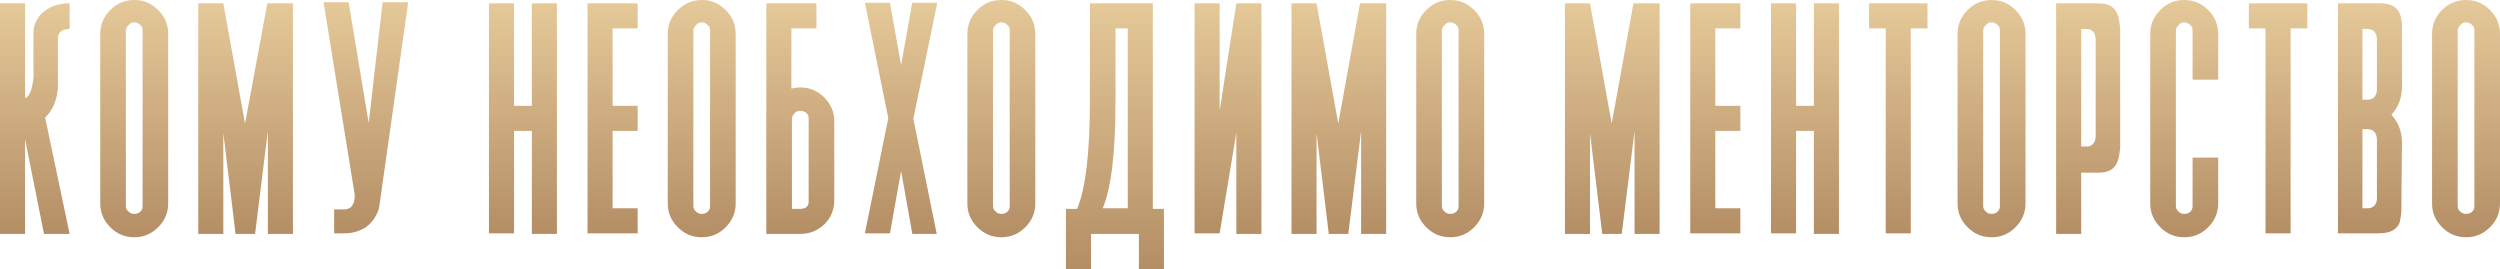 <?xml version="1.0" encoding="UTF-8"?> <!-- Generator: Adobe Illustrator 23.0.1, SVG Export Plug-In . SVG Version: 6.00 Build 0) --> <svg xmlns="http://www.w3.org/2000/svg" xmlns:xlink="http://www.w3.org/1999/xlink" id="Слой_1" x="0px" y="0px" viewBox="0 0 448.9 48.3" style="enable-background:new 0 0 448.9 48.3;" xml:space="preserve"> <style type="text/css"> .st0{fill:url(#SVGID_1_);} .st1{fill:url(#SVGID_2_);} .st2{fill:url(#SVGID_3_);} .st3{fill:url(#SVGID_4_);} .st4{fill:url(#SVGID_5_);} .st5{fill:url(#SVGID_6_);} .st6{fill:url(#SVGID_7_);} .st7{fill:url(#SVGID_8_);} .st8{fill:url(#SVGID_9_);} .st9{fill:url(#SVGID_10_);} .st10{fill:url(#SVGID_11_);} .st11{fill:url(#SVGID_12_);} .st12{fill:url(#SVGID_13_);} .st13{fill:url(#SVGID_14_);} .st14{fill:url(#SVGID_15_);} .st15{fill:url(#SVGID_16_);} .st16{fill:url(#SVGID_17_);} .st17{fill:url(#SVGID_18_);} .st18{fill:url(#SVGID_19_);} .st19{fill:url(#SVGID_20_);} .st20{fill:url(#SVGID_21_);} .st21{fill:url(#SVGID_22_);} .st22{fill:url(#SVGID_23_);} .st23{fill:url(#SVGID_24_);} .st24{fill:url(#SVGID_25_);} .st25{fill:url(#SVGID_26_);} .st26{fill:url(#SVGID_27_);} </style> <g> <linearGradient id="SVGID_1_" gradientUnits="userSpaceOnUse" x1="6.279" y1="41.945" x2="6.279" y2="0.591"> <stop offset="0" style="stop-color:#B48E65"></stop> <stop offset="1" style="stop-color:#E5C999"></stop> </linearGradient> <path class="st0" d="M12.6,5.2c-1.5,0-2.2,0.6-2.2,1.8c0,4.3,0,6.4,0,6.4v0.4c0,0.2,0,0.9,0,2c-0.2,2.2-0.9,4-2.3,5.3l4.4,20.9H7.9 l-3.4-17v17H0V0.6h4.5v17c0.1,0,0.3-0.1,0.4-0.2c0.4-0.4,0.7-1.1,0.9-2.1C6,14.3,6.1,13.4,6,12.6c0-4.3,0-6.4,0-6.3l0-0.2 C6,6,6,5.9,6,5.8c0-0.3,0.1-0.6,0.1-0.9c0.2-0.9,0.7-1.8,1.3-2.4c1.2-1.2,2.9-1.9,5.1-1.9V5.2z"></path> <linearGradient id="SVGID_2_" gradientUnits="userSpaceOnUse" x1="24.101" y1="42.562" x2="24.101" y2="0"> <stop offset="0" style="stop-color:#B48E65"></stop> <stop offset="1" style="stop-color:#E5C999"></stop> </linearGradient> <path class="st1" d="M24.1,0c1.7,0,3.1,0.6,4.3,1.8c1.2,1.2,1.8,2.6,1.8,4.3v30.4c0,1.7-0.6,3.1-1.8,4.3c-1.2,1.2-2.6,1.8-4.3,1.8 c-1.7,0-3.1-0.6-4.3-1.8c-1.2-1.2-1.8-2.6-1.8-4.3V6.1c0-1.7,0.6-3.1,1.8-4.3C21,0.6,22.4,0,24.1,0z M22.6,37c0,0.4,0.2,0.8,0.5,1 c0.3,0.3,0.6,0.4,1,0.4c0.4,0,0.8-0.1,1.1-0.4c0.3-0.3,0.4-0.6,0.4-1V5.5c0-0.4-0.1-0.8-0.4-1C24.9,4.2,24.5,4,24.1,4 c-0.4,0-0.8,0.2-1,0.5c-0.3,0.3-0.5,0.6-0.5,1V37z"></path> <linearGradient id="SVGID_3_" gradientUnits="userSpaceOnUse" x1="44.124" y1="41.945" x2="44.124" y2="0.591"> <stop offset="0" style="stop-color:#B48E65"></stop> <stop offset="1" style="stop-color:#E5C999"></stop> </linearGradient> <path class="st2" d="M52.6,0.6v41.4h-4.5V23.5l-2.3,18.5h-3.5l-2.2-18.1v18.1h-4.5V0.6h4.5l3.9,21.6L48,0.6H52.6z"></path> <linearGradient id="SVGID_4_" gradientUnits="userSpaceOnUse" x1="65.662" y1="41.945" x2="65.662" y2="0.43"> <stop offset="0" style="stop-color:#B48E65"></stop> <stop offset="1" style="stop-color:#E5C999"></stop> </linearGradient> <path class="st3" d="M68.7,0.4h4.6l-5.2,36.7c-0.1,0.5-0.2,0.9-0.5,1.4c-0.4,0.9-1.1,1.7-1.9,2.3c-1.1,0.7-2.4,1.1-3.9,1.1H60v-4.3 h1.8c1.3,0,1.9-0.9,1.9-2.6L58.1,0.4h4.5l3.6,21.7L68.7,0.4z"></path> <linearGradient id="SVGID_5_" gradientUnits="userSpaceOnUse" x1="93.926" y1="41.945" x2="93.926" y2="0.591"> <stop offset="0" style="stop-color:#B48E65"></stop> <stop offset="1" style="stop-color:#E5C999"></stop> </linearGradient> <path class="st4" d="M100,0.6v41.4h-4.5V23.5h-3.2v18.4h-4.5V0.6h4.5V19h3.2V0.6H100z"></path> <linearGradient id="SVGID_6_" gradientUnits="userSpaceOnUse" x1="110.003" y1="41.945" x2="110.003" y2="0.591"> <stop offset="0" style="stop-color:#B48E65"></stop> <stop offset="1" style="stop-color:#E5C999"></stop> </linearGradient> <path class="st5" d="M110,5.1V19h4.5v4.5H110v13.9h4.5v4.5h-9V0.6h9v4.5H110z"></path> <linearGradient id="SVGID_7_" gradientUnits="userSpaceOnUse" x1="126.04" y1="42.562" x2="126.04" y2="0"> <stop offset="0" style="stop-color:#B48E65"></stop> <stop offset="1" style="stop-color:#E5C999"></stop> </linearGradient> <path class="st6" d="M126,0c1.7,0,3.1,0.6,4.3,1.8c1.2,1.2,1.8,2.6,1.8,4.3v30.4c0,1.7-0.6,3.1-1.8,4.3c-1.2,1.2-2.6,1.8-4.3,1.8 c-1.7,0-3.1-0.6-4.3-1.8c-1.2-1.2-1.8-2.6-1.8-4.3V6.1c0-1.7,0.6-3.1,1.8-4.3C122.9,0.6,124.4,0,126,0z M124.5,37 c0,0.4,0.2,0.8,0.5,1c0.3,0.3,0.6,0.4,1,0.4c0.4,0,0.8-0.1,1.1-0.4c0.3-0.3,0.4-0.6,0.4-1V5.5c0-0.4-0.1-0.8-0.4-1 C126.8,4.2,126.4,4,126,4c-0.4,0-0.8,0.2-1,0.5c-0.3,0.3-0.5,0.6-0.5,1V37z"></path> <linearGradient id="SVGID_8_" gradientUnits="userSpaceOnUse" x1="143.701" y1="41.945" x2="143.701" y2="0.591"> <stop offset="0" style="stop-color:#B48E65"></stop> <stop offset="1" style="stop-color:#E5C999"></stop> </linearGradient> <path class="st7" d="M142.1,15.9c0.5-0.1,1.1-0.2,1.6-0.2c1.7,0,3.1,0.6,4.3,1.8c1.2,1.2,1.8,2.6,1.8,4.3V36c0,1.7-0.6,3.1-1.8,4.3 c-1.2,1.1-2.6,1.7-4.3,1.7h-6.1V0.6h9v4.5h-4.5V15.9z M145.2,21.3c0-0.4-0.1-0.8-0.4-1c-0.3-0.3-0.7-0.4-1.1-0.4 c-0.4,0-0.8,0.1-1,0.4c-0.3,0.3-0.5,0.6-0.5,1v16.2h1.5c0.4,0,0.8-0.1,1.1-0.3c0.3-0.3,0.4-0.6,0.4-1V21.3z"></path> <linearGradient id="SVGID_9_" gradientUnits="userSpaceOnUse" x1="161.778" y1="41.945" x2="161.778" y2="0.591"> <stop offset="0" style="stop-color:#B48E65"></stop> <stop offset="1" style="stop-color:#E5C999"></stop> </linearGradient> <path class="st8" d="M163.8,41.9l-2-11.2l-2,11.2h-4.5l4.2-20.7l-4.2-20.7h4.5l2,11.2l2-11.2h4.5L164,21.3l4.2,20.7H163.8z"></path> <linearGradient id="SVGID_10_" gradientUnits="userSpaceOnUse" x1="179.814" y1="42.562" x2="179.814" y2="0"> <stop offset="0" style="stop-color:#B48E65"></stop> <stop offset="1" style="stop-color:#E5C999"></stop> </linearGradient> <path class="st9" d="M179.8,0c1.7,0,3.1,0.6,4.3,1.8c1.2,1.2,1.8,2.6,1.8,4.3v30.4c0,1.7-0.6,3.1-1.8,4.3c-1.2,1.2-2.6,1.8-4.3,1.8 c-1.7,0-3.1-0.6-4.3-1.8c-1.2-1.2-1.8-2.6-1.8-4.3V6.1c0-1.7,0.6-3.1,1.8-4.3C176.7,0.6,178.1,0,179.8,0z M178.3,37 c0,0.4,0.2,0.8,0.5,1c0.3,0.3,0.6,0.4,1,0.4c0.4,0,0.8-0.1,1.1-0.4c0.3-0.3,0.4-0.6,0.4-1V5.5c0-0.4-0.1-0.8-0.4-1 c-0.3-0.3-0.7-0.5-1.1-0.5c-0.4,0-0.8,0.2-1,0.5c-0.3,0.3-0.5,0.6-0.5,1V37z"></path> <linearGradient id="SVGID_11_" gradientUnits="userSpaceOnUse" x1="200.172" y1="48.278" x2="200.172" y2="0.591"> <stop offset="0" style="stop-color:#B48E65"></stop> <stop offset="1" style="stop-color:#E5C999"></stop> </linearGradient> <path class="st10" d="M193.4,37.5c1.5-3.5,2.3-10,2.3-19.2V0.6H207v36.9h2v10.8h-4.5v-6.3h-8.6v6.3h-4.5V37.5H193.4z M202.5,37.5 V5.1h-2.2v13.1c0,9.3-0.8,15.7-2.3,19.2H202.5z"></path> <linearGradient id="SVGID_12_" gradientUnits="userSpaceOnUse" x1="220.45" y1="41.945" x2="220.45" y2="0.591"> <stop offset="0" style="stop-color:#B48E65"></stop> <stop offset="1" style="stop-color:#E5C999"></stop> </linearGradient> <path class="st11" d="M219,0.6v19.3l3-19.3h4.5v41.4h-4.5V23.8l-3,18.1h-4.5V0.6H219z"></path> <linearGradient id="SVGID_13_" gradientUnits="userSpaceOnUse" x1="240.391" y1="41.945" x2="240.391" y2="0.591"> <stop offset="0" style="stop-color:#B48E65"></stop> <stop offset="1" style="stop-color:#E5C999"></stop> </linearGradient> <path class="st12" d="M248.9,0.6v41.4h-4.5V23.5l-2.3,18.5h-3.5l-2.2-18.1v18.1h-4.5V0.6h4.5l3.9,21.6l3.9-21.6H248.9z"></path> <linearGradient id="SVGID_14_" gradientUnits="userSpaceOnUse" x1="260.413" y1="42.562" x2="260.413" y2="0"> <stop offset="0" style="stop-color:#B48E65"></stop> <stop offset="1" style="stop-color:#E5C999"></stop> </linearGradient> <path class="st13" d="M260.4,0c1.7,0,3.1,0.6,4.3,1.8c1.2,1.2,1.8,2.6,1.8,4.3v30.4c0,1.7-0.6,3.1-1.8,4.3 c-1.2,1.2-2.6,1.8-4.3,1.8c-1.7,0-3.1-0.6-4.3-1.8c-1.2-1.2-1.8-2.6-1.8-4.3V6.1c0-1.7,0.6-3.1,1.8-4.3C257.3,0.6,258.7,0,260.4,0z M258.9,37c0,0.4,0.2,0.8,0.5,1c0.3,0.3,0.6,0.4,1,0.4c0.4,0,0.8-0.1,1.1-0.4c0.3-0.3,0.4-0.6,0.4-1V5.5c0-0.4-0.1-0.8-0.4-1 c-0.3-0.3-0.7-0.5-1.1-0.5c-0.4,0-0.8,0.2-1,0.5c-0.3,0.3-0.5,0.6-0.5,1V37z"></path> <linearGradient id="SVGID_15_" gradientUnits="userSpaceOnUse" x1="289.522" y1="41.945" x2="289.522" y2="0.591"> <stop offset="0" style="stop-color:#B48E65"></stop> <stop offset="1" style="stop-color:#E5C999"></stop> </linearGradient> <path class="st14" d="M298,0.6v41.4h-4.5V23.5l-2.3,18.5h-3.5l-2.2-18.1v18.1H281V0.6h4.5l3.9,21.6l3.9-21.6H298z"></path> <linearGradient id="SVGID_16_" gradientUnits="userSpaceOnUse" x1="307.961" y1="41.945" x2="307.961" y2="0.591"> <stop offset="0" style="stop-color:#B48E65"></stop> <stop offset="1" style="stop-color:#E5C999"></stop> </linearGradient> <path class="st15" d="M308,5.1V19h4.5v4.5H308v13.9h4.5v4.5h-9V0.6h9v4.5H308z"></path> <linearGradient id="SVGID_17_" gradientUnits="userSpaceOnUse" x1="324.039" y1="41.945" x2="324.039" y2="0.591"> <stop offset="0" style="stop-color:#B48E65"></stop> <stop offset="1" style="stop-color:#E5C999"></stop> </linearGradient> <path class="st16" d="M330.2,0.6v41.4h-4.5V23.5h-3.2v18.4h-4.5V0.6h4.5V19h3.2V0.6H330.2z"></path> <linearGradient id="SVGID_18_" gradientUnits="userSpaceOnUse" x1="340.868" y1="41.945" x2="340.868" y2="0.591"> <stop offset="0" style="stop-color:#B48E65"></stop> <stop offset="1" style="stop-color:#E5C999"></stop> </linearGradient> <path class="st17" d="M346.1,5.1h-3v36.8h-4.5V5.1h-3V0.6h10.5V5.1z"></path> <linearGradient id="SVGID_19_" gradientUnits="userSpaceOnUse" x1="357.656" y1="42.562" x2="357.656" y2="0"> <stop offset="0" style="stop-color:#B48E65"></stop> <stop offset="1" style="stop-color:#E5C999"></stop> </linearGradient> <path class="st18" d="M357.6,0c1.7,0,3.1,0.6,4.3,1.8c1.2,1.2,1.8,2.6,1.8,4.3v30.4c0,1.7-0.6,3.1-1.8,4.3 c-1.2,1.2-2.6,1.8-4.3,1.8c-1.7,0-3.1-0.6-4.3-1.8c-1.2-1.2-1.8-2.6-1.8-4.3V6.1c0-1.7,0.6-3.1,1.8-4.3C354.5,0.6,356,0,357.6,0z M356.1,37c0,0.4,0.2,0.8,0.5,1c0.3,0.3,0.6,0.4,1,0.4c0.4,0,0.8-0.1,1.1-0.4c0.3-0.3,0.4-0.6,0.4-1V5.5c0-0.4-0.1-0.8-0.4-1 c-0.3-0.3-0.7-0.5-1.1-0.5c-0.4,0-0.8,0.2-1,0.5c-0.3,0.3-0.5,0.6-0.5,1V37z"></path> <linearGradient id="SVGID_20_" gradientUnits="userSpaceOnUse" x1="374.941" y1="41.945" x2="374.941" y2="0.591"> <stop offset="0" style="stop-color:#B48E65"></stop> <stop offset="1" style="stop-color:#E5C999"></stop> </linearGradient> <path class="st19" d="M380.7,25.2c0,0.5,0,0.9,0,1.3c-0.1,0.9-0.2,1.7-0.4,2.3c-0.5,1.5-1.6,2.2-3.4,2.2h-3.2v11h-4.5V0.6h7.7 c1.8,0,2.9,0.7,3.4,2.2c0.2,0.6,0.3,1.4,0.4,2.3c0,0.4,0,0.8,0,1.3V25.2z M376.3,7.1c0-0.8-0.3-1.4-0.8-1.7 c-0.3-0.1-0.5-0.2-0.8-0.2h-1v21.1h1c0.3,0,0.5,0,0.8-0.2c0.5-0.3,0.8-0.9,0.8-1.7V7.1z"></path> <linearGradient id="SVGID_21_" gradientUnits="userSpaceOnUse" x1="392.227" y1="42.562" x2="392.227" y2="0"> <stop offset="0" style="stop-color:#B48E65"></stop> <stop offset="1" style="stop-color:#E5C999"></stop> </linearGradient> <path class="st20" d="M393.7,28.3h4.6v8.2c0,1.7-0.6,3.1-1.8,4.3c-1.2,1.2-2.6,1.8-4.3,1.8c-1.7,0-3.1-0.6-4.3-1.8 c-1.2-1.2-1.8-2.6-1.8-4.3V6.1c0-1.7,0.6-3.1,1.8-4.3c1.2-1.2,2.6-1.8,4.3-1.8c1.7,0,3.1,0.6,4.3,1.8c1.2,1.2,1.8,2.6,1.8,4.3v8.2 h-4.6V5.5c0-0.4-0.1-0.8-0.4-1C393,4.2,392.6,4,392.2,4c-0.4,0-0.8,0.2-1,0.5c-0.3,0.3-0.5,0.6-0.5,1V37c0,0.4,0.2,0.8,0.5,1 c0.3,0.3,0.6,0.4,1,0.4c0.4,0,0.8-0.1,1.1-0.4c0.3-0.3,0.4-0.6,0.4-1V28.3z"></path> <linearGradient id="SVGID_22_" gradientUnits="userSpaceOnUse" x1="409.015" y1="41.945" x2="409.015" y2="0.591"> <stop offset="0" style="stop-color:#B48E65"></stop> <stop offset="1" style="stop-color:#E5C999"></stop> </linearGradient> <path class="st21" d="M414.3,5.1h-3v36.8h-4.5V5.1h-3V0.6h10.5V5.1z"></path> <linearGradient id="SVGID_23_" gradientUnits="userSpaceOnUse" x1="425.481" y1="41.945" x2="425.481" y2="0.591"> <stop offset="0" style="stop-color:#B48E65"></stop> <stop offset="1" style="stop-color:#E5C999"></stop> </linearGradient> <path class="st22" d="M431.2,35.6v0.7c0,0.6,0,1,0,1.3c0,0.9-0.2,1.7-0.3,2.3c-0.5,1.4-1.8,2-3.9,2h-7.2V0.6h7.7 c1.9,0,3,0.7,3.5,2.1c0.2,0.6,0.3,1.3,0.3,2.3c0,0.3,0,0.8,0,1.3V7l0,8.5c0,2-0.6,3.7-1.9,5.1c1.3,1.4,1.9,3.1,1.9,5.1L431.2,35.6z M426.8,7.1c0-0.8-0.3-1.4-0.8-1.7c-0.3-0.1-0.5-0.2-0.8-0.2h-1v12.7h1c0.3,0,0.5-0.1,0.8-0.2c0.5-0.3,0.8-0.9,0.8-1.7V7.1z M426.8,25.1c0-0.8-0.3-1.4-0.8-1.7c-0.3-0.1-0.5-0.2-0.8-0.2h-1v14.2h1c0.3,0,0.5-0.1,0.8-0.2c0.5-0.3,0.8-0.8,0.8-1.6V25.1z"></path> <linearGradient id="SVGID_24_" gradientUnits="userSpaceOnUse" x1="442.78" y1="42.562" x2="442.78" y2="0"> <stop offset="0" style="stop-color:#B48E65"></stop> <stop offset="1" style="stop-color:#E5C999"></stop> </linearGradient> <path class="st23" d="M442.8,0c1.7,0,3.1,0.6,4.3,1.8c1.2,1.2,1.8,2.6,1.8,4.3v30.4c0,1.7-0.6,3.1-1.8,4.3 c-1.2,1.2-2.6,1.8-4.3,1.8c-1.7,0-3.1-0.6-4.3-1.8c-1.2-1.2-1.8-2.6-1.8-4.3V6.1c0-1.7,0.6-3.1,1.8-4.3C439.7,0.6,441.1,0,442.8,0z M441.3,37c0,0.4,0.2,0.8,0.5,1c0.3,0.3,0.6,0.4,1,0.4s0.8-0.1,1.1-0.4c0.3-0.3,0.4-0.6,0.4-1V5.5c0-0.4-0.1-0.8-0.4-1 c-0.3-0.3-0.7-0.5-1.1-0.5s-0.8,0.2-1,0.5c-0.3,0.3-0.5,0.6-0.5,1V37z"></path> </g> </svg> 